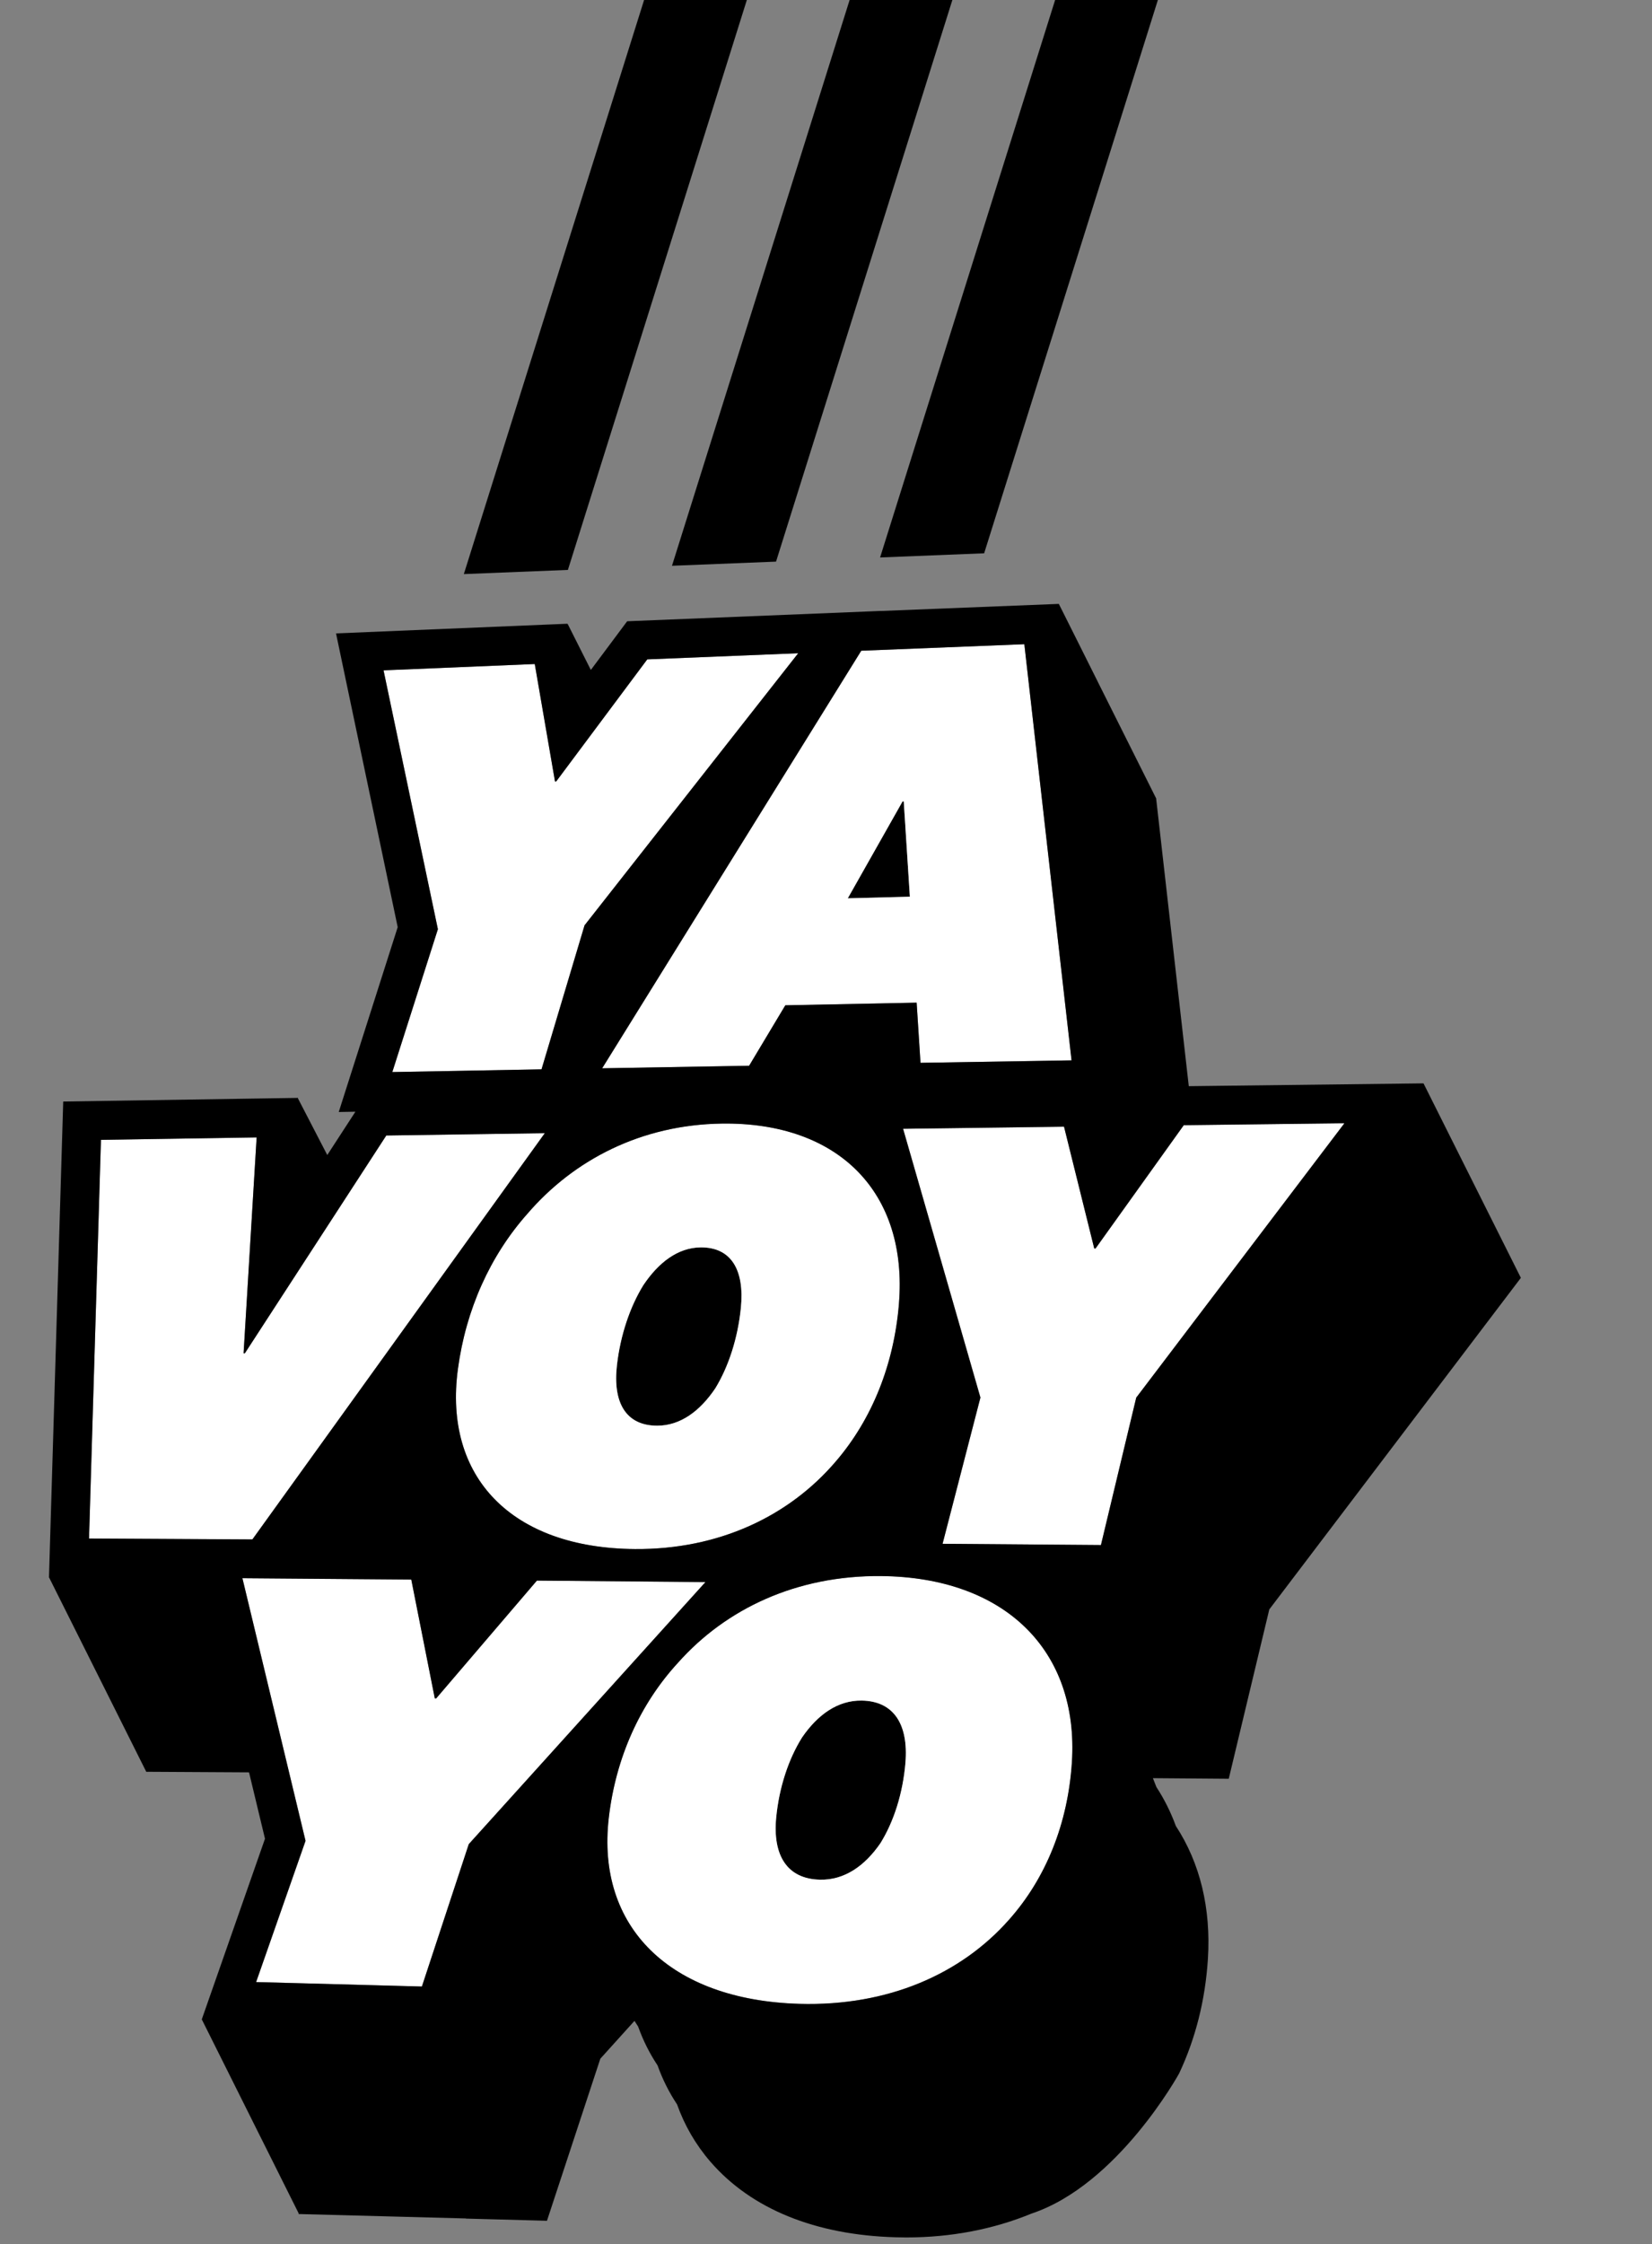 <svg width="520" height="706" viewBox="0 0 520 706" fill="none" xmlns="http://www.w3.org/2000/svg">
<rect x="0" y="0" width="520" height="706" fill="#808080" stroke="none"/>
<g clip-path="url(#clip0_179_2727)">
<g clip-path="url(#clip1_179_2727)">
<path d="M284.48 252.117L284.095 252.126L266.854 282.604L286.405 282.099L284.48 252.117Z" fill="black"/>
<path d="M202.483 404.319C198.308 411.095 195.279 419.968 194.192 429.415C192.815 441.368 197.076 448.504 206.847 448.513C214.18 448.521 220.366 443.884 225.175 436.722C229.316 429.937 232.234 421.012 233.192 411.506C234.399 399.484 230.129 392.34 220.554 392.417C213.376 392.477 207.275 397.148 202.475 404.319H202.483Z" fill="black"/>
<path d="M271.236 534.992C263.663 534.881 257.349 539.468 252.463 546.595C248.228 553.338 245.25 562.245 244.326 571.759C243.162 583.798 247.817 591.114 258.11 591.345C265.828 591.525 272.237 586.981 277.14 579.854C281.341 573.094 284.216 564.144 285.003 554.57C285.996 542.454 281.332 535.138 271.236 534.992Z" fill="black"/>
<path d="M183.994 291.108L251.247 205.51L203.734 207.444L175.069 245.845L174.693 245.862L168.327 208.907L120.728 210.892L137.832 292.315L123.483 337.27L170.449 336.415L183.994 291.108Z" fill="white"/>
<path d="M235.812 335.27L247.2 316.257L288.537 315.427L289.752 334.354L337.3 333.576L322.437 202.662L271.116 204.707L189.556 336.074L235.82 335.27H235.812ZM284.096 252.127H284.472L286.397 282.1L266.855 282.605L284.096 252.127Z" fill="white"/>
<path d="M171.492 356.486L121.6 357.214L77.08 425.725H76.678L80.785 357.821L31.783 358.583L28.026 484.003L79.459 484.285L171.492 356.486Z" fill="white"/>
<path d="M165.931 381.935C154.303 395.061 146.662 411.934 144.138 430.681C139.534 464.719 161.071 487.051 199.874 487.325C226.314 487.522 248.398 476.98 263.123 459.713C274.486 446.476 281.4 429.278 282.966 410.12C285.79 375.313 264.185 352.946 227.212 353.468C202.056 353.827 180.725 364.694 165.939 381.927L165.931 381.935ZM233.202 411.515C232.243 421.021 229.326 429.945 225.184 436.731C220.376 443.901 214.189 448.53 206.856 448.521C197.085 448.513 192.815 441.377 194.201 429.423C195.288 419.977 198.317 411.096 202.493 404.327C207.293 397.157 213.393 392.477 220.572 392.425C230.147 392.348 234.417 399.493 233.21 411.515H233.202Z" fill="white"/>
<path d="M372.629 353.965L344.855 392.751H344.453L334.938 354.444L284.267 355.103L308.618 439.649L296.699 485.666L346.549 486.051L357.655 439.692L423.198 353.357L372.629 353.965Z" fill="white"/>
<path d="M169.012 497.242L137.293 534.317L136.874 534.309L129.473 496.917L76.311 496.498L96.18 579.111L80.624 623.544L132.801 624.947L147.561 580.163L222.07 497.705L169.012 497.242Z" fill="white"/>
<path d="M277.336 495.803C250.794 495.564 228.555 506.037 213.385 523.107C201.449 536.096 193.816 552.978 191.634 571.87C187.639 606.173 210.852 629.233 251.684 630.379C279.501 631.166 302.5 621.027 317.611 603.923C329.273 590.814 336.178 573.616 337.41 554.312C339.627 519.248 316.345 496.154 277.336 495.795V495.803ZM285.002 554.569C284.215 564.144 281.34 573.094 277.139 579.853C272.245 586.981 265.827 591.524 258.109 591.345C247.825 591.114 243.161 583.798 244.325 571.759C245.249 562.244 248.227 553.337 252.462 546.594C257.348 539.467 263.671 534.881 271.235 534.992C281.332 535.146 285.995 542.453 285.002 554.569Z" fill="white"/>
<path d="M389.511 -491.574L356.757 -490.265L146.003 180.603L178.757 179.293L389.511 -491.574Z" fill="black"/>
<path d="M455.019 -494.186L422.265 -492.885L211.52 177.991L244.274 176.682L455.019 -494.186Z" fill="black"/>
<path d="M520.535 -496.803L487.781 -495.494L277.027 175.374L309.781 174.065L520.535 -496.803Z" fill="black"/>
<path d="M399.573 506.269L478.703 402.035H478.685L478.72 402L454.205 353.058L448.079 340.822H448.088L374.194 341.703L364.003 251.946L363.918 251.168L345.547 214.486V214.469L339.438 202.259V202.225H339.421L333.329 190.066H333.32L333.312 189.98L277.267 192.214V192.197L197.41 195.448L185.978 210.764L178.611 196.141V196.518L178.56 196.227L105.77 199.264L125.185 291.674L106.626 349.832L111.871 349.738L103.015 363.368L93.8 345.579V345.391L19.898 346.538L15.423 496.104L15.38 496.121L27.658 520.653V520.661L33.776 532.88V532.905H33.785L39.894 545.115V545.15H39.911L46.012 557.343V557.394L78.389 557.574L83.412 578.46L63.501 635.326H63.535L69.636 647.536V647.57H69.653L75.754 659.78V659.815H75.771L81.872 672.033V672.059H81.889L87.998 684.277V684.303H88.007L94.005 696.299C93.988 696.376 93.979 696.445 93.962 696.522L146.653 697.916V697.959L172.168 698.644L188.964 647.664L199.711 635.762C200.079 636.361 200.473 636.943 200.858 637.534C202.407 641.872 204.452 645.962 206.984 649.778C208.533 654.116 210.578 658.206 213.111 662.022C215.472 668.636 218.972 674.703 223.609 680.059C236.453 694.905 256.62 703.127 281.922 703.837C283.051 703.872 284.163 703.889 285.276 703.889C299.411 703.889 312.725 701.305 324.678 696.385C351.922 687.332 371.14 652.319 371.14 652.319C376.291 641.41 379.379 629.277 380.209 616.314C381.219 600.364 377.745 586.092 370.121 574.447C368.53 570.109 366.493 566.01 364.003 562.203C363.653 561.262 363.285 560.329 362.9 559.405L386.772 559.593L399.547 506.269H399.573ZM322.428 202.67L337.29 333.583L289.742 334.362L288.527 315.435L247.191 316.265L235.802 335.277L189.538 336.082L271.098 204.715L322.419 202.67H322.428ZM282.965 410.121C281.4 429.278 274.486 446.468 263.123 459.714C248.406 476.981 226.313 487.514 199.874 487.325C161.07 487.052 139.534 464.719 144.137 430.682C146.661 411.934 154.294 395.061 165.93 381.936C180.716 364.703 202.047 353.836 227.203 353.477C264.184 352.963 285.781 375.33 282.957 410.129L282.965 410.121ZM137.831 292.307L120.727 210.884L168.326 208.899L174.701 245.854L175.077 245.837L203.741 207.436L251.255 205.502L184.002 291.1L170.457 336.407L123.491 337.262L137.84 292.307H137.831ZM28.026 484.005L31.774 358.594L80.777 357.832L76.67 425.736H77.072L121.591 357.225L171.484 356.497L79.442 484.296L28.018 484.014L28.026 484.005ZM147.551 580.171L132.8 624.956L80.614 623.552L96.17 579.119L76.302 496.506L129.454 496.926L136.864 534.326H137.283L169.002 497.251L222.052 497.713L147.543 580.171H147.551ZM337.402 554.339C336.169 573.643 329.264 590.841 317.602 603.95C302.491 621.045 279.5 631.193 251.675 630.406C210.843 629.26 187.63 606.191 191.625 571.897C193.807 553.005 201.44 536.123 213.376 523.134C228.555 506.064 250.793 495.591 277.327 495.83C316.336 496.19 339.618 519.284 337.402 554.348V554.339ZM357.646 439.709L346.54 486.067L296.69 485.674L308.601 439.666L284.257 355.111L334.92 354.452L344.435 392.768H344.837L372.611 353.982L423.18 353.374L357.638 439.709H357.646Z" fill="black"/>
</g>
</g>
<defs>
<clipPath id="clip0_179_2727">
<rect width="520" height="807" fill="white" transform="translate(0 -101)"/>
</clipPath>
<clipPath id="clip1_179_2727">
<rect width="505.155" height="1200.7" fill="white" transform="translate(15.38 -496.803)"/>
</clipPath>
</defs>
</svg>
